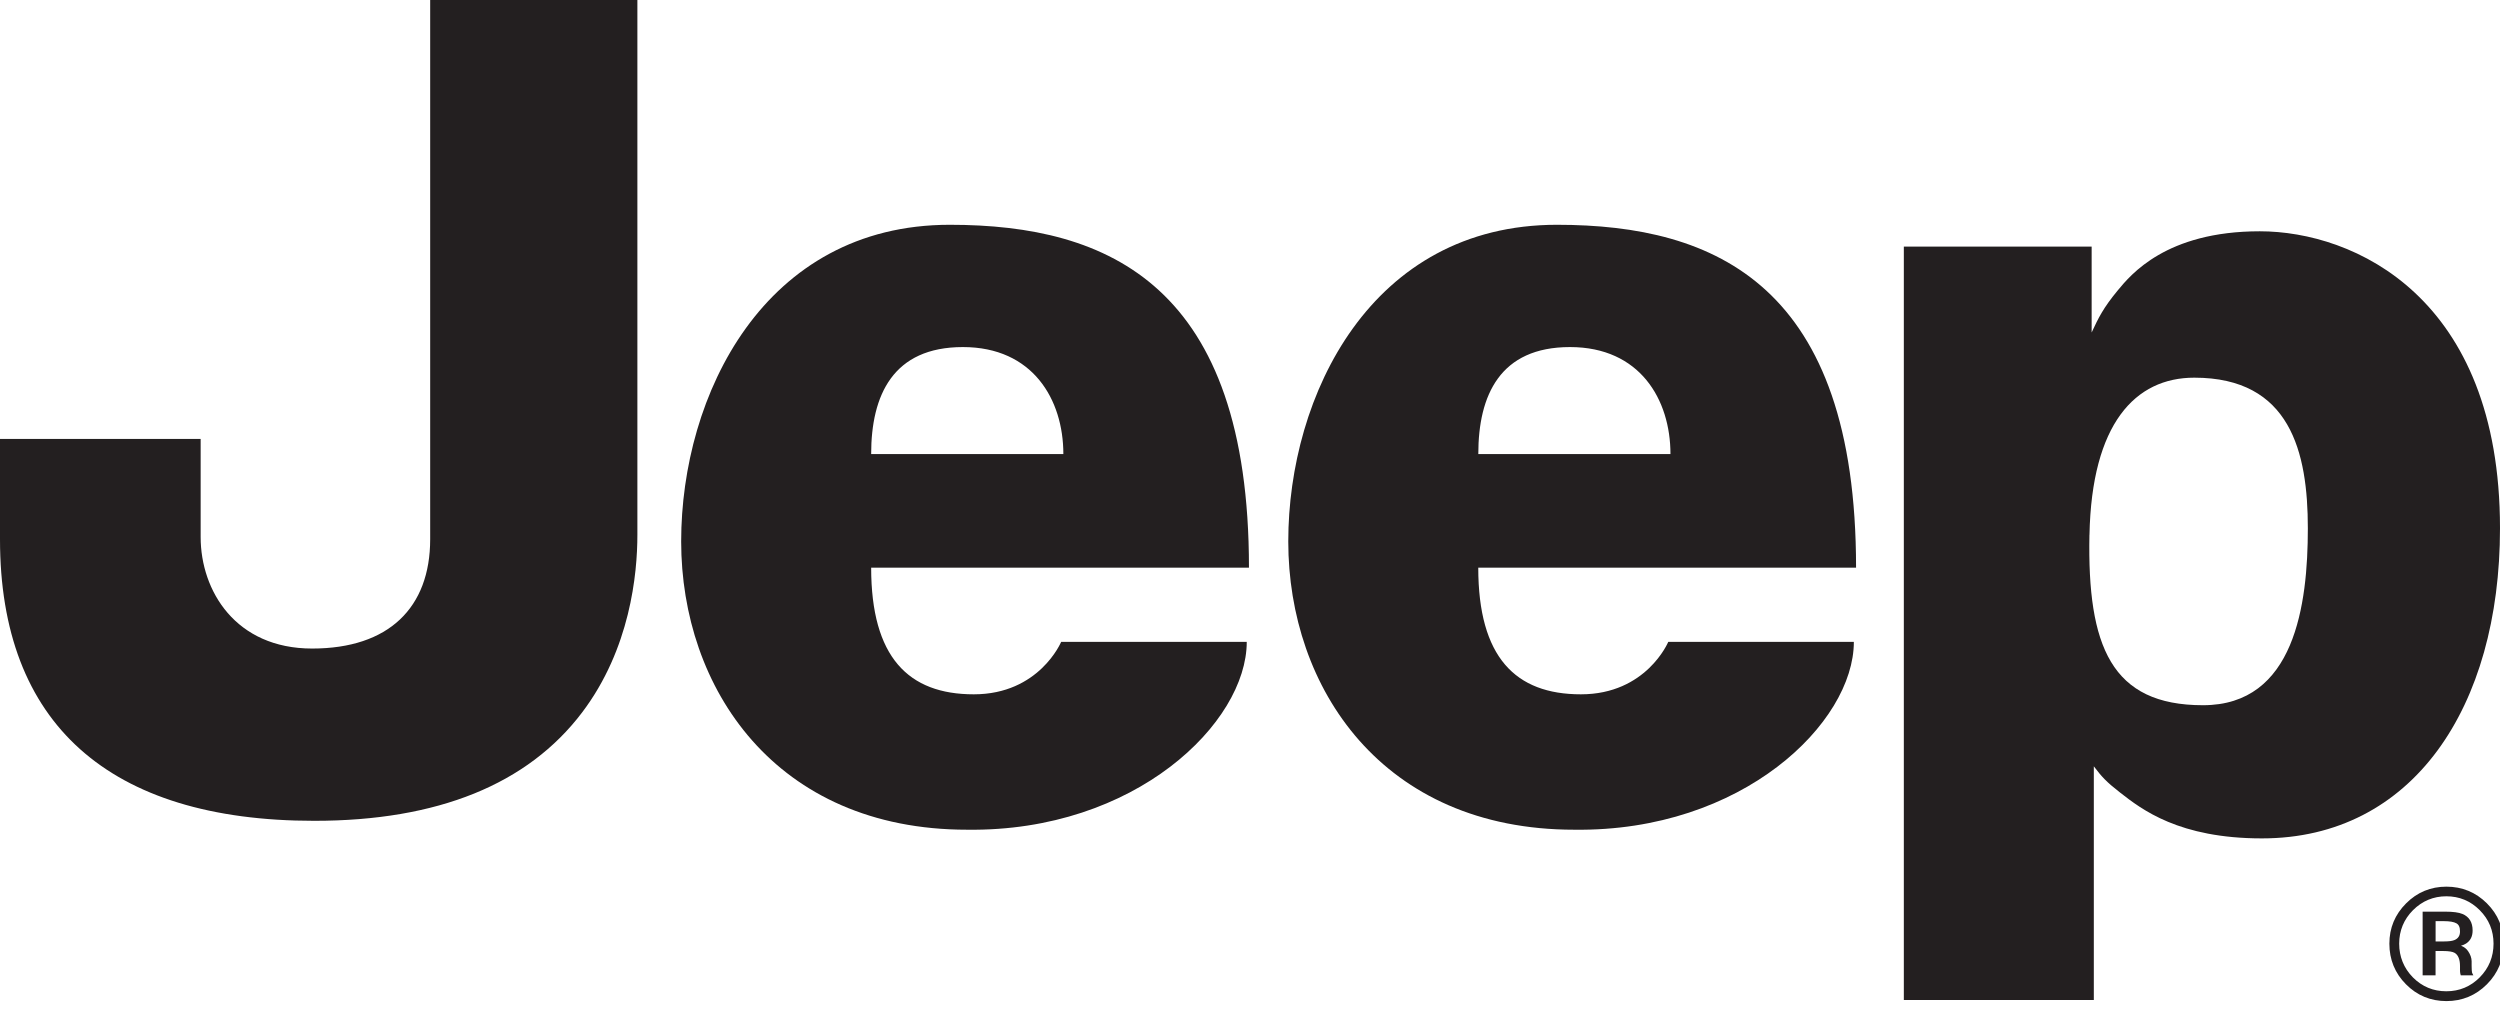<?xml version="1.0" encoding="UTF-8"?>
<svg id="Layer_2" data-name="Layer 2" xmlns="http://www.w3.org/2000/svg" viewBox="0 0 553.2 223.62">
  <defs>
    <style>
      .cls-1, .cls-2 {
        fill: #231f20;
        stroke-width: 0px;
      }

      .cls-2 {
        fill-rule: evenodd;
      }
    </style>
  </defs>
  <path class="cls-1" d="m69.55,181.63C24.05,181.63,0,160.09,0,119.33v-22.2h44.4v21.71c0,11.88,7.72,24.67,24.67,24.67s26.12-9.04,26.12-24.19V0h45.85v118.36c0,8.64-1.59,25.23-12.23,39.29-12.04,15.91-31.98,23.98-59.25,23.98Z"/>
  <path class="cls-1" d="m210.17,49.74c35.28,0,66.2,13.53,66.2,75.87h-83.6c0,19.81,8.22,28.03,22.71,28.03s19.33-11.6,19.33-11.6h41.07c0,17.88-24.65,42.04-61.85,41.56-42.52,0-63.3-31.41-63.3-63.79s18.36-70.07,59.44-70.07h0Zm25.13,50.74c0-12.08-6.76-23.68-22.23-23.68s-20.3,10.63-20.3,23.68h42.52Z"/>
  <path class="cls-1" d="m344.51,49.74c35.28,0,66.2,13.53,66.2,75.87h-83.6c0,19.81,8.21,28.03,22.71,28.03s19.33-11.6,19.33-11.6h41.07c0,17.88-24.64,42.04-61.85,41.56-42.52,0-63.3-31.41-63.3-63.79s18.36-70.07,59.44-70.07h0Zm25.13,50.74c0-12.08-6.76-23.68-22.23-23.68s-20.29,10.63-20.29,23.68h42.52Z"/>
  <path class="cls-1" d="m421.28,221.29V54.57h41.56s0,14.65,0,19c1.5-3.22,2.56-5.43,5.8-9.34,2.81-3.38,10.63-13.05,31.41-13.05s53.15,14.5,53.15,65.72c0,39.62-19.33,68.62-52.67,68.62-18.36,0-26.59-6.39-31.41-10.15-3.07-2.39-4.06-3.5-5.8-5.8,0,3.38,0,51.71,0,51.71h-42.04Zm41.07-102.93c-.48,24.65,4.83,37.69,25.13,37.69s23.2-22.23,23.2-39.14-3.87-33.34-25.13-33.34c-13.05,0-22.71,10.15-23.19,34.79h0Z"/>
  <path class="cls-2" d="m541.33,221.52c-3.49,0-6.5-1.25-8.94-3.72-2.44-2.46-3.67-5.48-3.67-8.98s1.25-6.47,3.71-8.93c2.45-2.45,5.44-3.69,8.91-3.69,3.49,0,6.5,1.24,8.96,3.69,2.46,2.45,3.7,5.45,3.71,8.93,0,3.49-1.25,6.51-3.7,8.98-2.46,2.47-5.48,3.72-8.96,3.72Zm0-23.19c-2.87,0-5.35,1.04-7.39,3.08-2.02,2.03-3.05,4.53-3.05,7.4s1.02,5.41,3.03,7.46c2.02,2.04,4.51,3.08,7.4,3.08s5.38-1.04,7.4-3.08c2.02-2.05,3.05-4.56,3.05-7.46s-1.03-5.37-3.05-7.4c-2.03-2.05-4.52-3.08-7.4-3.08Zm3.19,17.5l-.08-.31s-.02-.1-.04-.16l-.05-.46v-1.11c0-1.49-.4-2.47-1.18-2.94-.47-.27-1.33-.41-2.56-.41h-1.67v5.38h-2.86v-14.09h5c1.71,0,3,.17,3.81.51,1.5.62,2.25,1.86,2.25,3.66,0,1.29-.48,2.26-1.44,2.88-.31.2-.68.36-1.13.49.67.25,1.19.65,1.56,1.19.52.76.78,1.51.79,2.24v1c0,.31.01.65.03,1,.03.45.08.58.1.62l.25.5h-2.79Zm-3.63-7.51c.98,0,1.72-.1,2.2-.29.85-.34,1.26-.97,1.26-1.92s-.26-1.5-.8-1.8c-.56-.32-1.5-.48-2.78-.48h-1.82v4.49h1.94Z"/>
</svg>